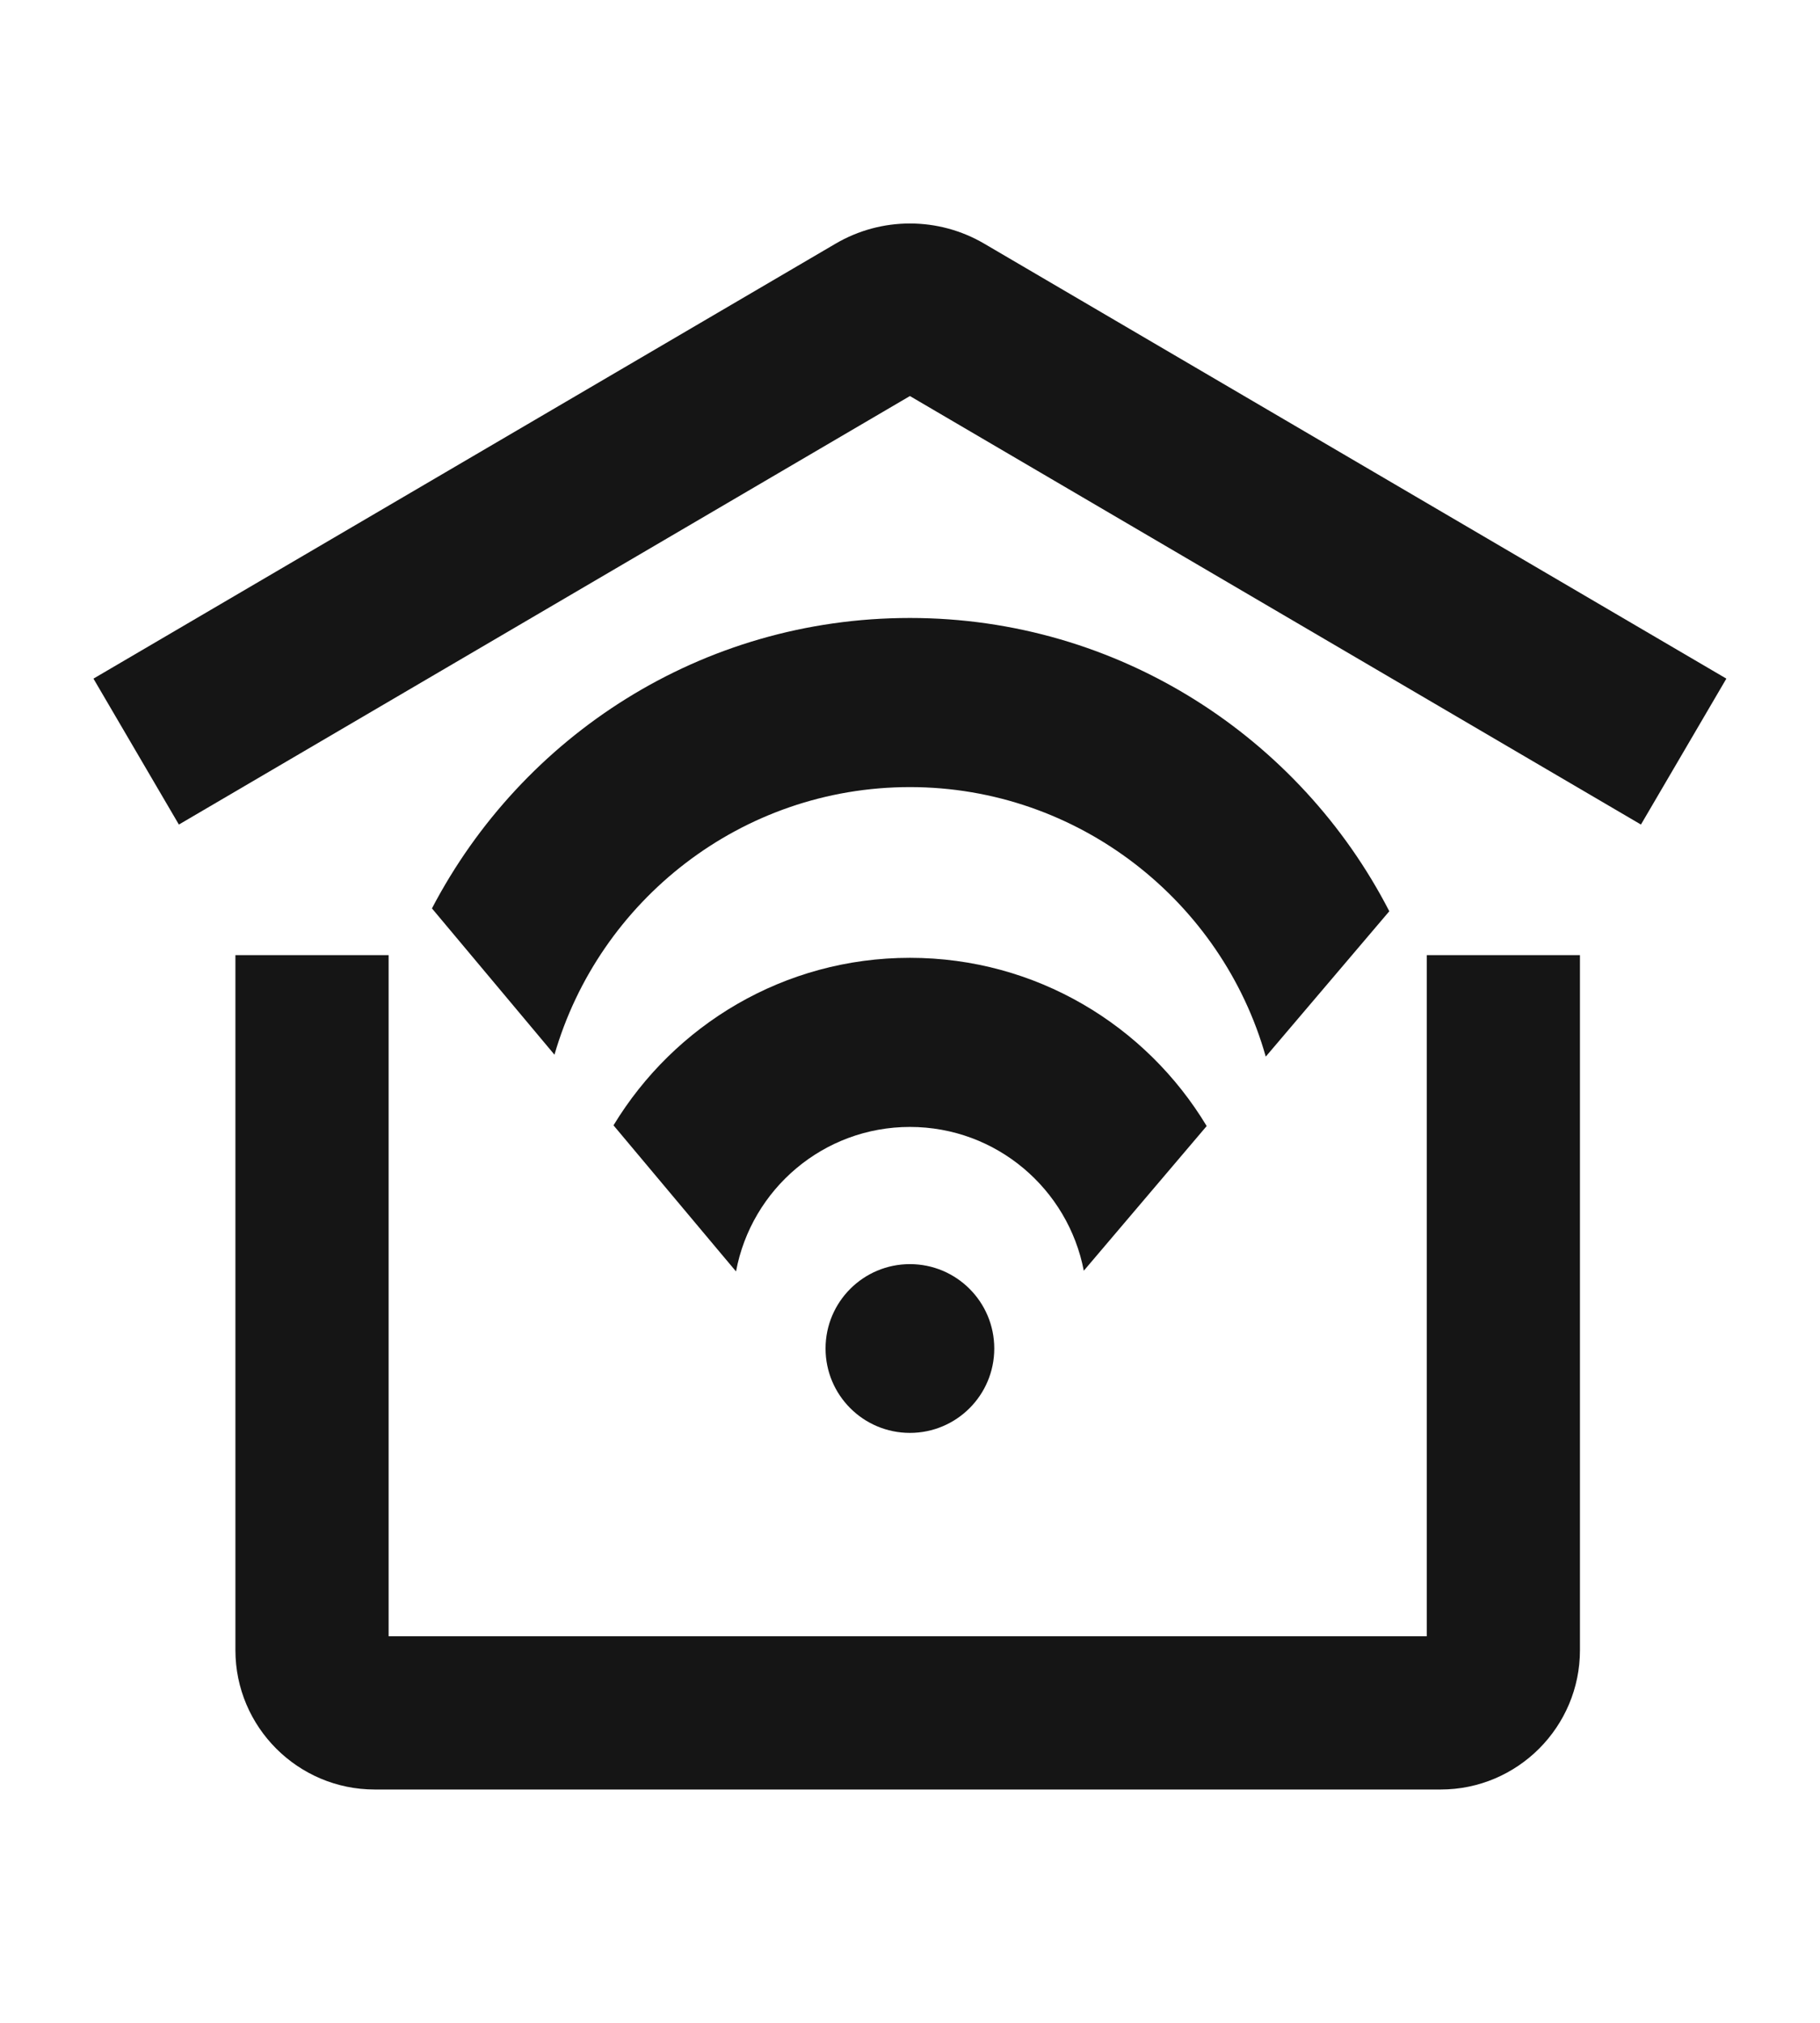 <?xml version="1.0" encoding="UTF-8"?> <svg xmlns="http://www.w3.org/2000/svg" id="icons" version="1.1" viewBox="0 0 102.05 113.39"><defs><style> .st0 { fill: #151515; } </style></defs><path class="st0" d="M80.77,100.31H21.01c-4.3,0-7.81-3.5-7.81-7.81v-38.96h8.59v38.18h58.21v-38.18h8.59v38.96c0,4.3-3.5,7.81-7.81,7.81Z"></path><circle class="st0" cx="51.02" cy="75.59" r="4.73"></circle><path class="st0" d="M10.03,46.22l-4.79-8.18L46.85,13.66c2.57-1.51,5.77-1.51,8.34,0l41.61,24.38-4.79,8.18-40.99-24.02L10.03,46.22Z"></path><path class="st0" d="M60.77,71.23l6.89-8.11c-3.4-5.65-9.58-9.43-16.64-9.43s-13.21,3.77-16.62,9.39l5.92,7.06.95,1.13c.86-4.61,4.9-8.1,9.75-8.1s8.87,3.48,9.75,8.06Z"></path><path class="st0" d="M70.98,59.22l6.92-8.14c-5.02-9.75-15.18-16.44-26.88-16.44s-21.75,6.62-26.8,16.28l6.87,8.2c2.5-8.65,10.48-15,19.93-15s17.49,6.4,19.95,15.1Z"></path></svg> 